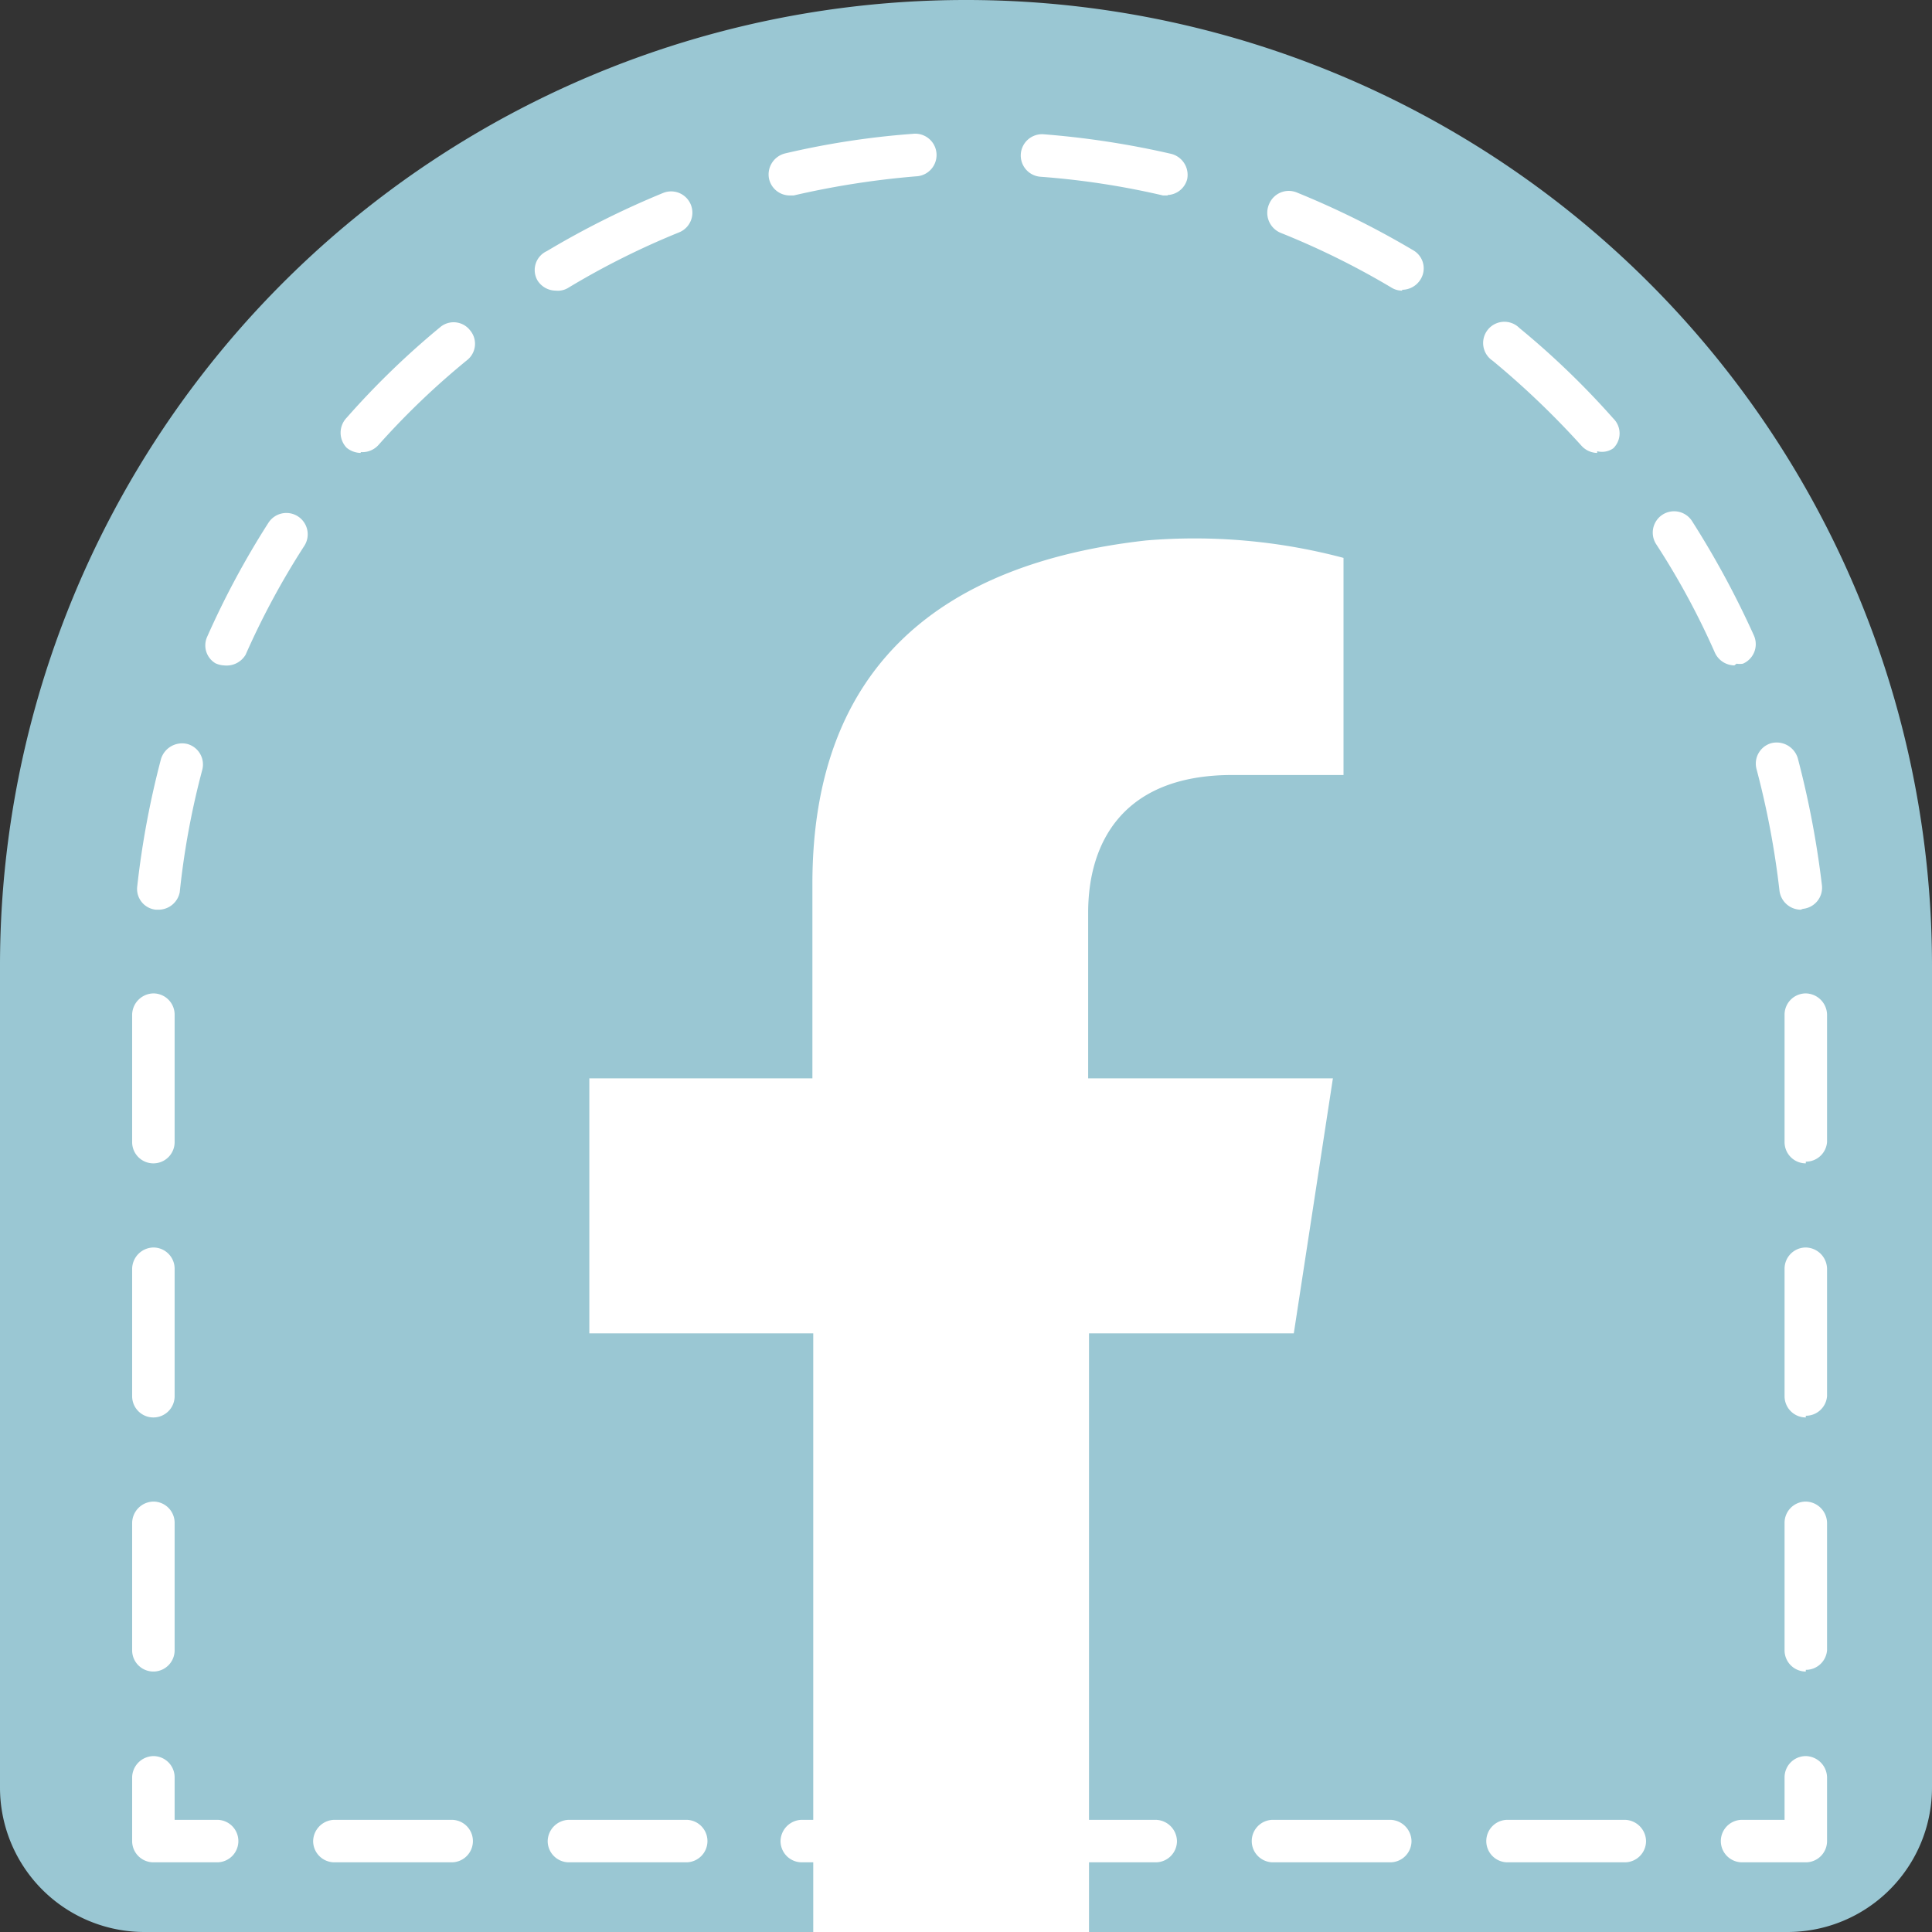 <svg version="1.1" id="svg50" width="45.47" height="45.47" xmlns="http://www.w3.org/2000/svg">
    <rect width="100%" height="100%" fill="#333333" stroke="none"/>
    <defs id="defs4">
        <style id="style2">
            .cls-2{fill:#fff}
        </style>
    </defs>
    <path d="M22.73 0a22.73 22.73 0 0 1 22.74 22.73v19.34a3.4 3.4 0 0 1-3.4 3.4H3.4a3.4 3.4 0 0 1-3.4-3.4V22.73A22.73 22.73 0 0 1 22.73 0Z" id="path22" style="fill:#9ac7d3"/>
    <path class="cls-2" d="m30.45 31.38.92-6h-5.76v-3.9c0-1.64.81-3.24 3.39-3.24h2.62v-5.11a13.65 13.65 0 0 0-4.65-.41c-4.72.53-7.85 2.88-7.85 8.08v4.58h-5.25v6h5.27v14.09h6.49V31.38z" id="path24"/>
    <path class="cls-2" d="M42.5 43.83H41a.5.5 0 0 1-.5-.5.5.5 0 0 1 .5-.5h1v-1a.5.5 0 0 1 .5-.5.51.51 0 0 1 .5.5v1.5a.5.5 0 0 1-.5.5z" id="path26"/>
    <path class="cls-2" d="M38.24 43.83h-2.76a.5.5 0 0 1-.5-.5.5.5 0 0 1 .5-.5h2.76a.51.51 0 0 1 .5.5.5.5 0 0 1-.5.5zm-5.52 0h-2.76a.5.5 0 0 1-.5-.5.5.5 0 0 1 .5-.5h2.76a.51.51 0 0 1 .5.5.5.5 0 0 1-.5.5zm-5.52 0h-2.76a.5.5 0 0 1-.5-.5.5.5 0 0 1 .5-.5h2.76a.51.51 0 0 1 .5.5.5.5 0 0 1-.5.5zm-5.52 0h-2.81a.5.5 0 0 1-.5-.5.51.51 0 0 1 .5-.5h2.77a.51.51 0 0 1 .5.5.5.5 0 0 1-.46.5zm-5.53 0h-2.76a.5.5 0 0 1-.5-.5.51.51 0 0 1 .5-.5h2.76a.5.5 0 0 1 .5.5.5.5 0 0 1-.5.5zm-5.52 0H7.87a.5.5 0 0 1-.5-.5.51.51 0 0 1 .5-.5h2.76a.5.5 0 0 1 .5.5.5.5 0 0 1-.5.5z" id="path28"/>
    <path class="cls-2" d="M5.11 43.83h-1.5a.5.5 0 0 1-.5-.5v-1.5a.51.51 0 0 1 .5-.5.5.5 0 0 1 .5.5v1h1a.5.5 0 0 1 .5.5.5.5 0 0 1-.5.5z" id="path30"/>
    <path class="cls-2" d="M3.61 39.34a.5.5 0 0 1-.5-.5v-3a.51.51 0 0 1 .5-.5.5.5 0 0 1 .5.5v3a.5.5 0 0 1-.5.5zm38.89 0a.5.5 0 0 1-.5-.5v-3a.5.5 0 0 1 .5-.5.51.51 0 0 1 .5.5v3a.5.5 0 0 1-.5.46zM3.61 33.36a.5.5 0 0 1-.5-.5v-3a.51.51 0 0 1 .5-.5.5.5 0 0 1 .5.5v3a.5.5 0 0 1-.5.5zm38.89 0a.5.5 0 0 1-.5-.5v-3a.5.5 0 0 1 .5-.5.51.51 0 0 1 .5.5v3a.5.5 0 0 1-.5.46zM3.61 27.38a.5.5 0 0 1-.5-.5v-3a.51.51 0 0 1 .5-.5.5.5 0 0 1 .5.5v3a.5.5 0 0 1-.5.5zm38.89 0a.5.5 0 0 1-.5-.5v-3a.5.5 0 0 1 .5-.5.51.51 0 0 1 .5.5v3a.5.5 0 0 1-.5.46zM3.73 21.41h-.06a.49.49 0 0 1-.44-.55 20.7 20.7 0 0 1 .56-3 .52.52 0 0 1 .62-.35.5.5 0 0 1 .35.61A18.69 18.69 0 0 0 4.23 21a.51.51 0 0 1-.5.41zm38.65 0a.51.51 0 0 1-.5-.45 20 20 0 0 0-.54-2.86.5.5 0 0 1 .35-.61.52.52 0 0 1 .62.35 21.88 21.88 0 0 1 .57 3 .5.5 0 0 1-.45.55zM5.27 15.66a.53.53 0 0 1-.2-.05.49.49 0 0 1-.2-.61 20 20 0 0 1 1.45-2.7.502.502 0 0 1 .84.55 18.53 18.53 0 0 0-1.38 2.56.52.52 0 0 1-.51.25zm35.55 0a.51.51 0 0 1-.46-.3 17.94 17.94 0 0 0-1.38-2.55.502.502 0 0 1 .84-.55 21.3 21.3 0 0 1 1.46 2.7.5.5 0 0 1-.26.66.45.45 0 0 1-.15 0zm-32.33-5a.54.54 0 0 1-.33-.12.51.51 0 0 1 0-.71 19.27 19.27 0 0 1 2.2-2.13.49.49 0 0 1 .7.07.49.49 0 0 1-.06.7 18.22 18.22 0 0 0-2.09 2 .51.51 0 0 1-.42.17zm29.1 0a.51.51 0 0 1-.37-.17 19.94 19.94 0 0 0-2.09-2 .5.5 0 1 1 .63-.77 19.33 19.33 0 0 1 2.21 2.13.49.49 0 0 1 0 .7.46.46 0 0 1-.38.07zM13.08 6.84a.51.51 0 0 1-.43-.24.49.49 0 0 1 .22-.69 20.6 20.6 0 0 1 2.74-1.37.5.5 0 0 1 .37.93 18.55 18.55 0 0 0-2.6 1.3.47.47 0 0 1-.3.07zm19.92 0a.47.47 0 0 1-.25-.07 18.61 18.61 0 0 0-2.61-1.29.51.51 0 0 1-.27-.68.5.5 0 0 1 .65-.27 20.54 20.54 0 0 1 2.74 1.36.49.49 0 0 1 .17.69.51.51 0 0 1-.43.24zM18.59 4.6a.5.5 0 0 1-.49-.39.51.51 0 0 1 .38-.6 19.33 19.33 0 0 1 3-.46.502.502 0 1 1 .08 1 20.06 20.06 0 0 0-2.88.45zm8.89 0h-.11a18.73 18.73 0 0 0-2.88-.44.501.501 0 0 1 .07-1 20.52 20.52 0 0 1 3 .46.51.51 0 0 1 .38.6.5.5 0 0 1-.46.37z" id="path32"/>
</svg>
